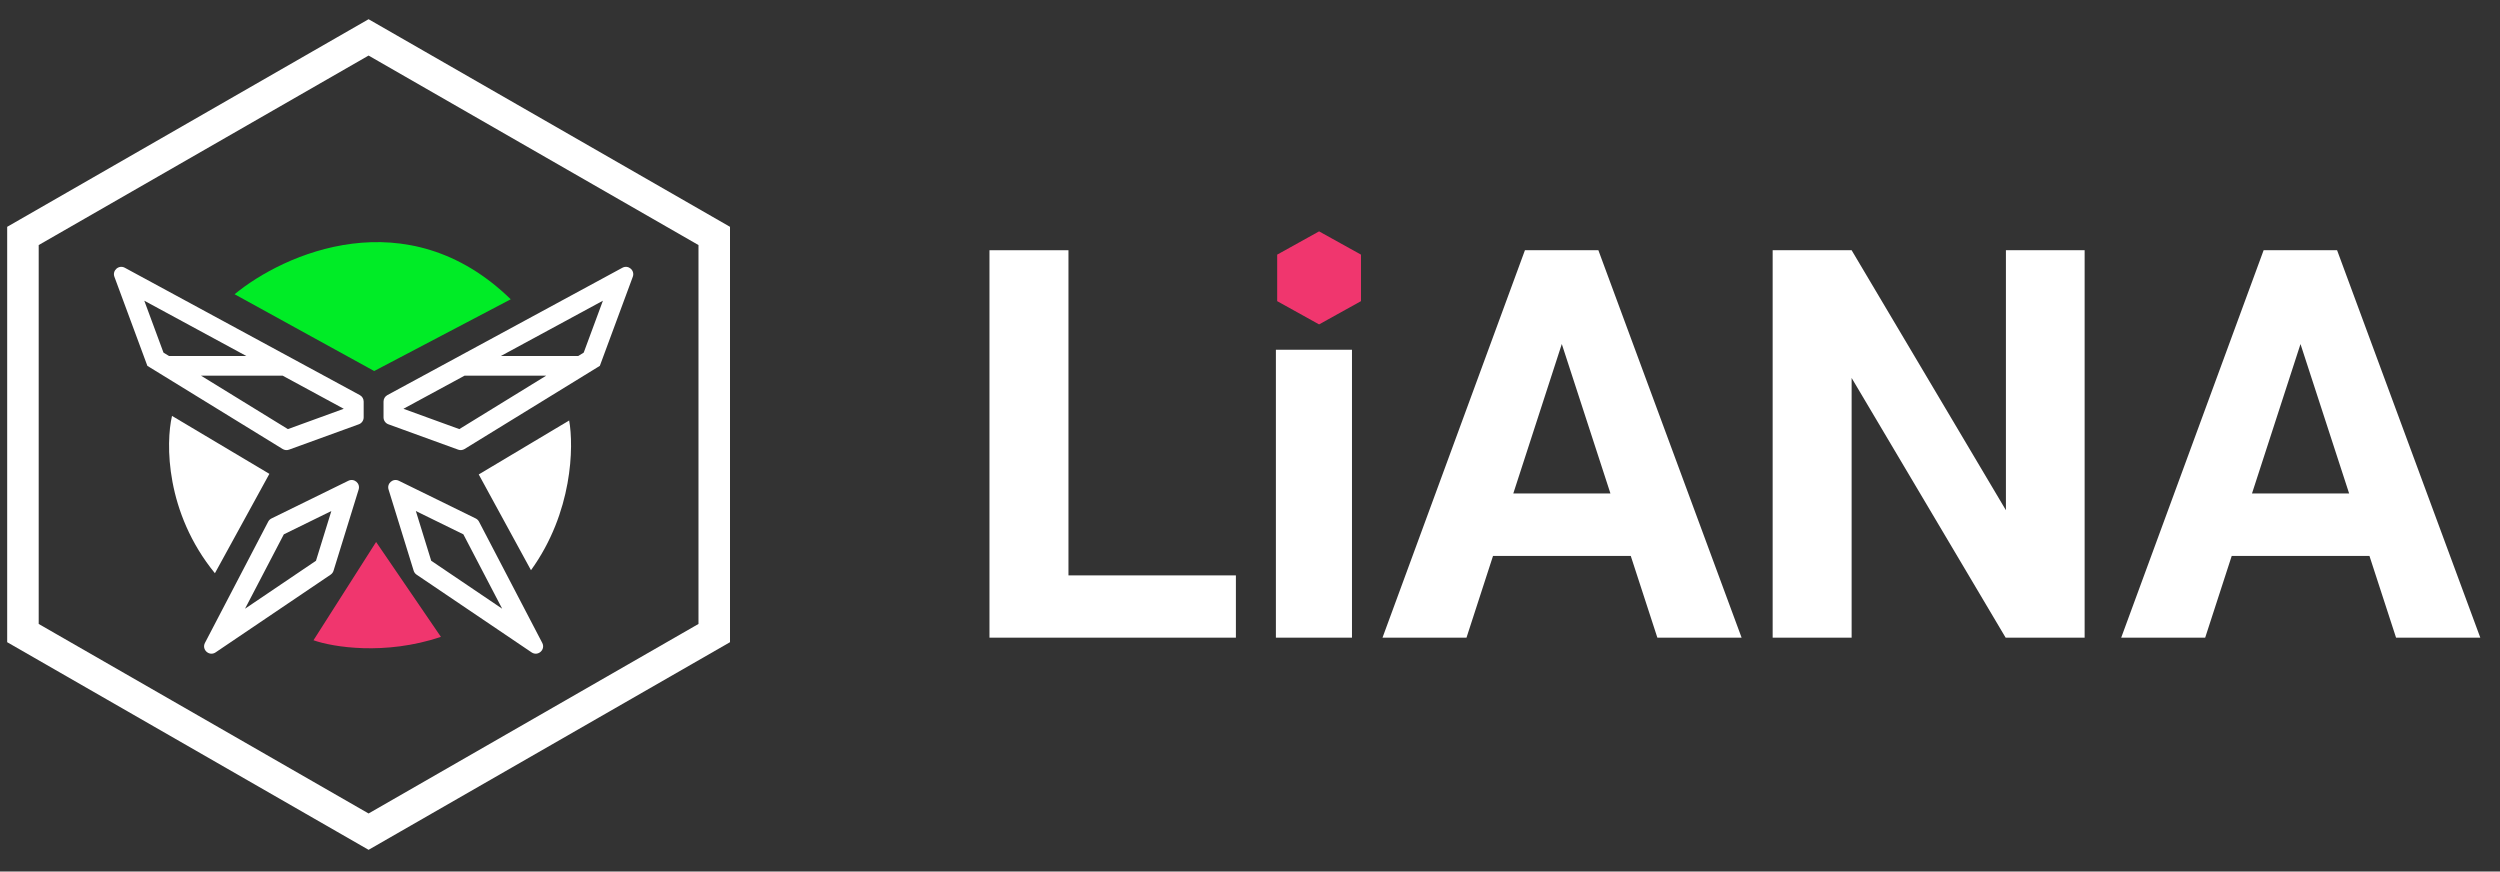 <svg width="109" height="38" viewBox="0 0 109 38" fill="none" xmlns="http://www.w3.org/2000/svg">
<rect x="0" y="0" width="109" height="38" fill="#333333" stroke="none"/>
<path d="M9.37 24.993C7.209 22.345 7.223 19.316 7.5 18.133L11.745 20.66L9.37 24.993Z" fill="white"/>
<path d="M19.224 27.768C16.77 28.591 14.498 28.209 13.668 27.915L16.398 23.63L19.224 27.768Z" fill="#F0366E"/>
<path d="M24.815 18.333L20.873 20.686L23.151 24.861C24.973 22.338 25.02 19.458 24.815 18.333Z" fill="white"/>
<path fill-rule="evenodd" clip-rule="evenodd" d="M7.128 15.374L6.291 13.111L10.739 15.521H7.367L7.128 15.374ZM6.425 15.951L4.988 12.067C4.886 11.789 5.182 11.533 5.442 11.674L15.688 17.226C15.792 17.282 15.856 17.39 15.856 17.508V18.198C15.856 18.332 15.772 18.453 15.645 18.499L12.601 19.605C12.509 19.639 12.407 19.628 12.324 19.577L6.425 15.951ZM12.325 16.38H8.765L12.552 18.709L14.988 17.823L12.325 16.38ZM11.838 22.604C11.776 22.634 11.726 22.683 11.694 22.743L8.936 28.03C8.782 28.325 9.124 28.631 9.4 28.444L14.415 25.055C14.476 25.014 14.521 24.953 14.542 24.884L15.637 21.343C15.72 21.075 15.442 20.837 15.189 20.961L11.838 22.604ZM14.447 22.281L12.375 23.297L10.683 26.54L13.777 24.449L14.447 22.281Z" fill="white"/>
<path fill-rule="evenodd" clip-rule="evenodd" d="M25.45 15.374L26.287 13.111L21.839 15.521H25.211L25.45 15.374ZM26.153 15.951L20.254 19.577C20.171 19.628 20.069 19.639 19.977 19.605L16.933 18.499C16.806 18.453 16.722 18.332 16.722 18.198V17.508C16.722 17.39 16.786 17.282 16.89 17.226L27.136 11.674C27.396 11.533 27.692 11.789 27.59 12.067L26.153 15.951ZM20.253 16.38L17.59 17.823L20.026 18.709L23.813 16.38H20.253ZM18.036 24.884C18.057 24.953 18.102 25.014 18.163 25.055L23.178 28.444C23.454 28.631 23.796 28.325 23.642 28.03L20.884 22.743C20.852 22.683 20.802 22.634 20.74 22.604L17.389 20.961C17.136 20.837 16.858 21.075 16.941 21.343L18.036 24.884ZM21.895 26.54L20.203 23.297L18.131 22.281L18.801 24.449L21.895 26.54Z" fill="white"/>
<path d="M10.229 12.829L16.314 16.177L22.268 13.049C17.748 8.643 12.359 11.066 10.229 12.829Z" fill="#00EC26"/>
<path d="M16.07 1.63L31.141 10.287L31.141 27.602L16.07 36.26L1 27.602L1 10.287L16.07 1.63Z" stroke="white" stroke-width="1.374"/>
<path d="M100.692 13.799L96.146 27.802H92.484L98.694 10.91H101.024L100.692 13.799ZM104.468 27.802L99.911 13.799L99.544 10.91H101.897L108.141 27.802H104.468ZM104.261 21.514V24.24H95.434V21.514H104.261Z" fill="white"/>
<path d="M90.89 10.91V27.802H87.446L80.731 16.479V27.802H77.288V10.91H80.731L87.458 22.245V10.91H90.89Z" fill="white"/>
<path d="M68.484 13.799L63.939 27.802H60.277L66.487 10.91H68.817L68.484 13.799ZM72.261 27.802L67.704 13.799L67.336 10.91H69.689L75.934 27.802H72.261ZM72.054 21.514V24.24H63.227V21.514H72.054Z" fill="white"/>
<path d="M58.946 15.249V27.802H55.629V15.249H58.946Z" fill="white"/>
<path d="M59.339 11.102L57.512 10.088L55.685 11.102L55.685 13.13L57.512 14.144L59.339 13.13L59.339 11.102Z" fill="#F0366E"/>
<path d="M53.885 25.087V27.802H45.471V25.087H53.885ZM46.585 10.91V27.802H43.141V10.91H46.585Z" fill="white"/>
</svg>
